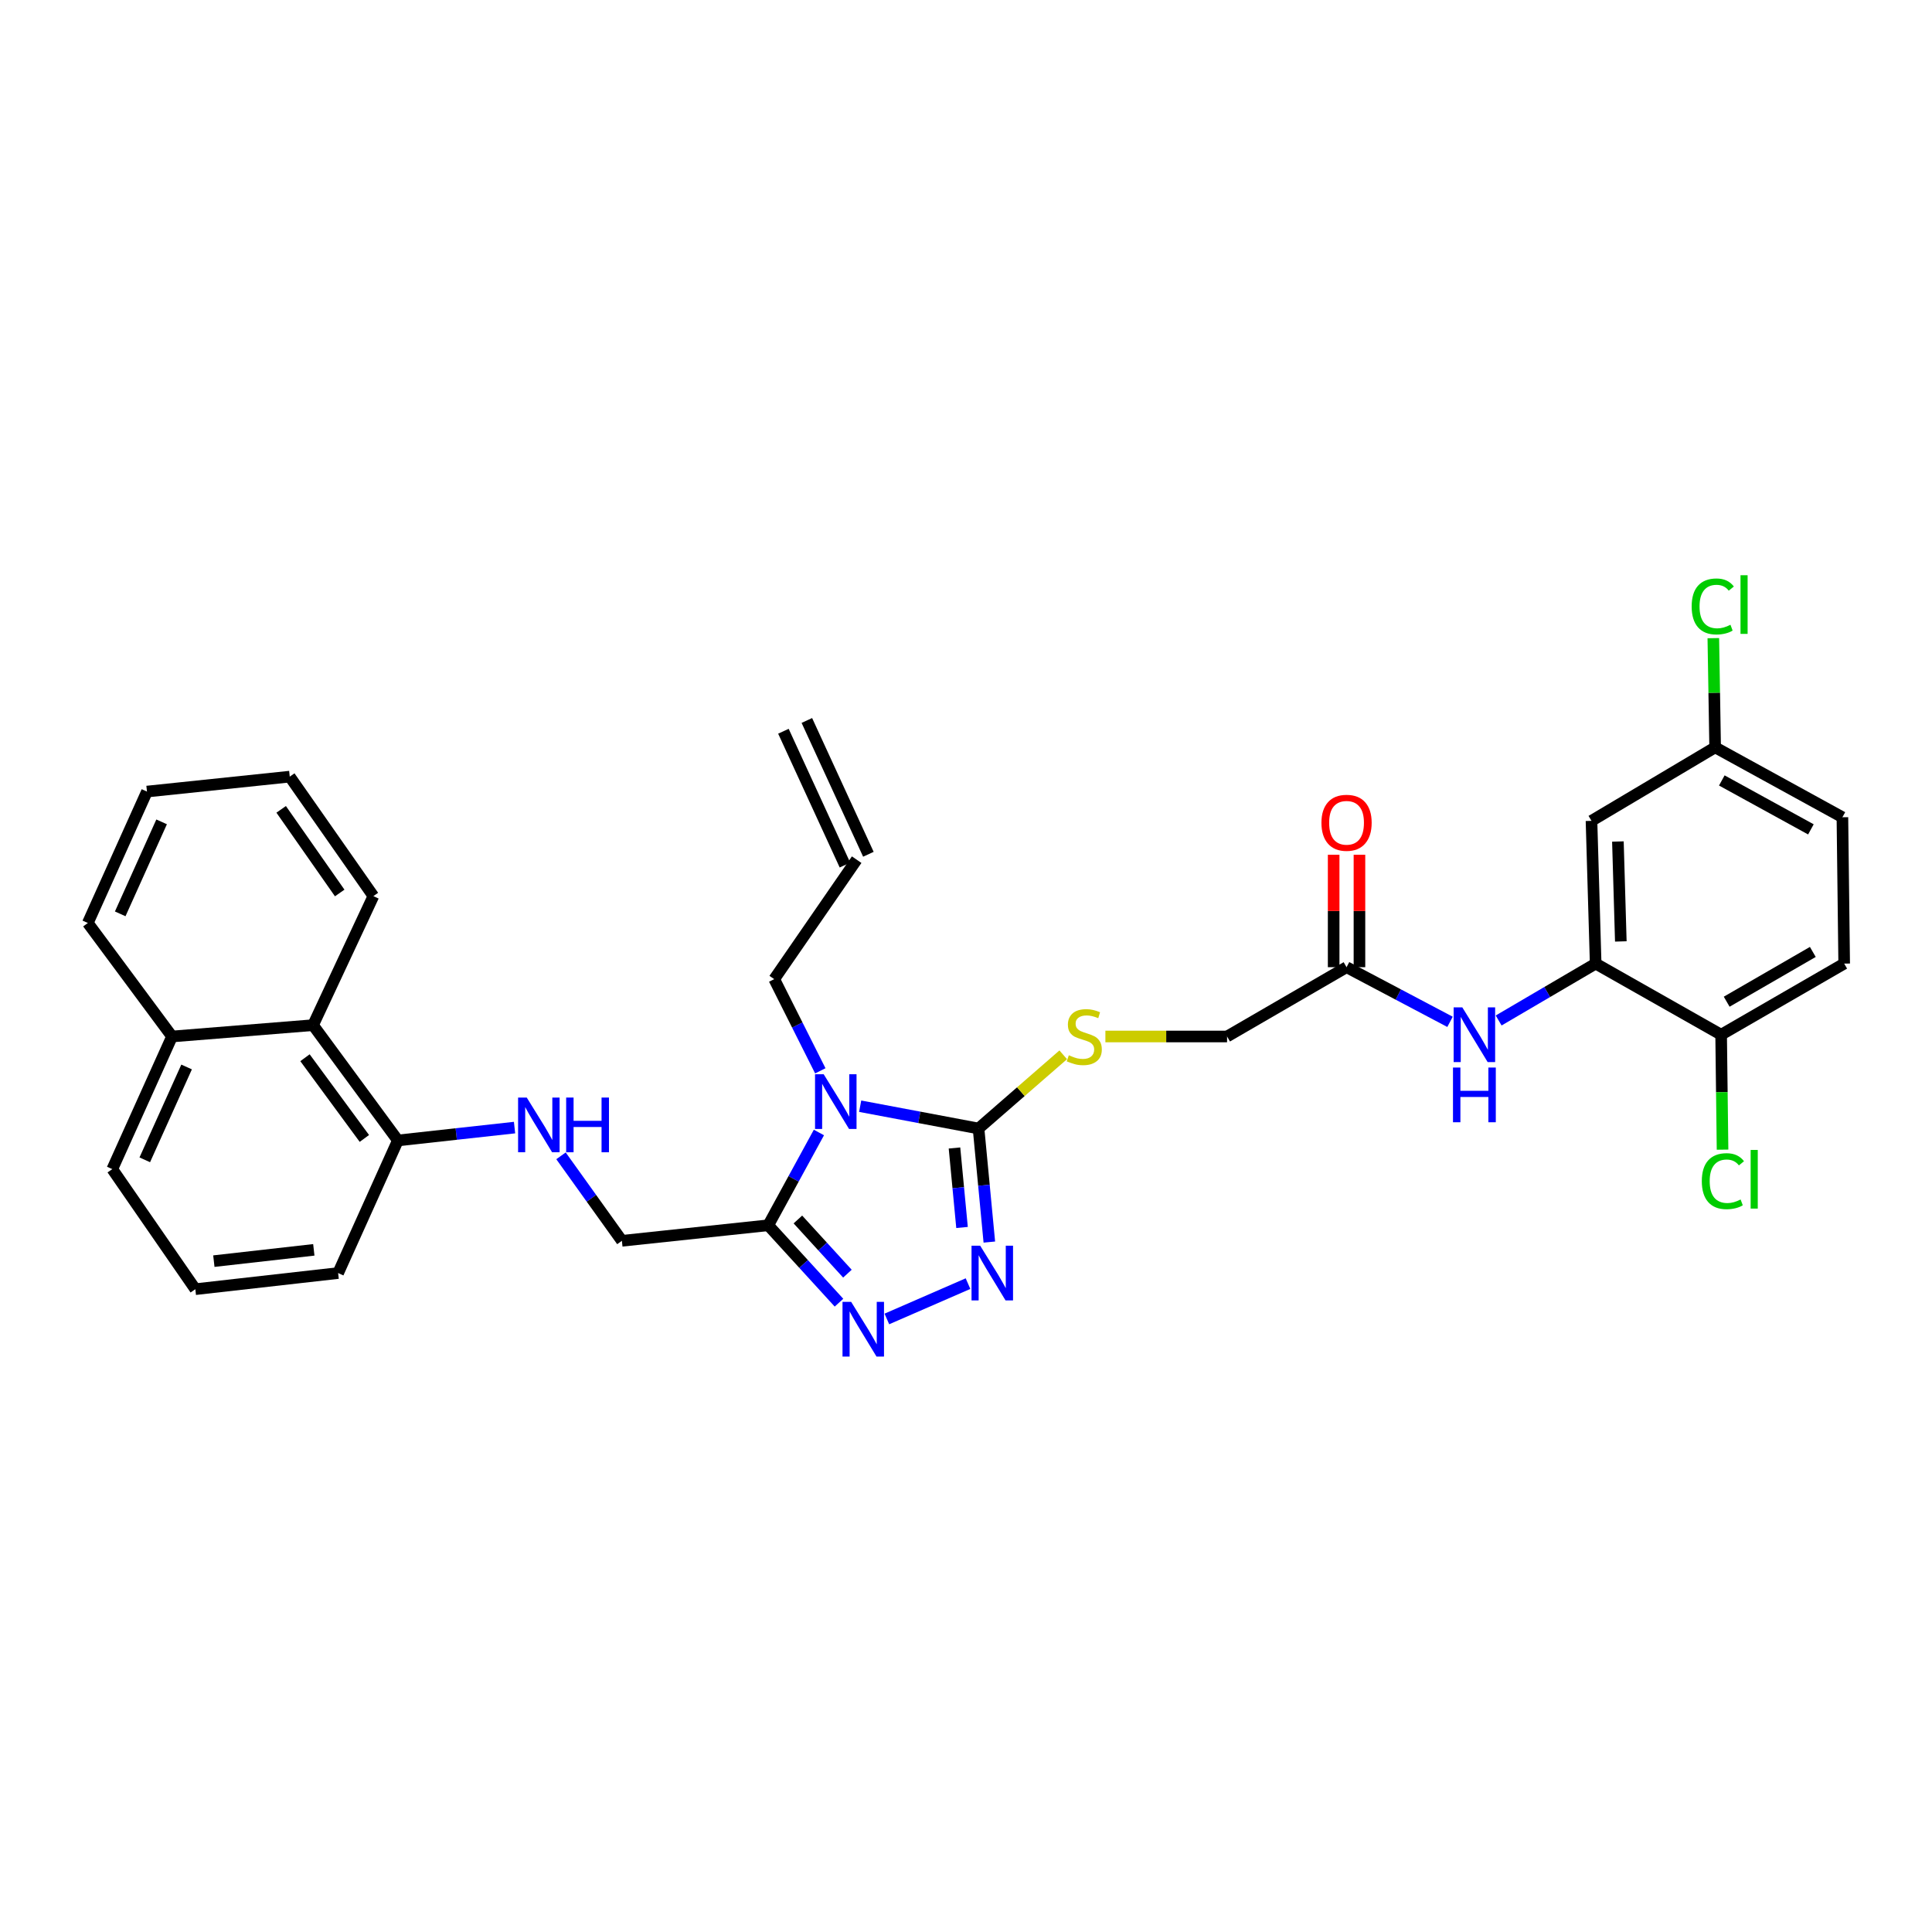 <?xml version='1.0' encoding='iso-8859-1'?>
<svg version='1.1' baseProfile='full'
              xmlns='http://www.w3.org/2000/svg'
                      xmlns:rdkit='http://www.rdkit.org/xml'
                      xmlns:xlink='http://www.w3.org/1999/xlink'
                  xml:space='preserve'
width='1000px' height='1000px' viewBox='0 0 1000 1000'>
<!-- END OF HEADER -->
<rect style='opacity:1.0;fill:#FFFFFF;stroke:none' width='1000' height='1000' x='0' y='0'> </rect>
<path class='bond-0' d='M 445.221,572.57 L 475.856,578.342' style='fill:none;fill-rule:evenodd;stroke:#0000FF;stroke-width:6px;stroke-linecap:butt;stroke-linejoin:miter;stroke-opacity:1' />
<path class='bond-0' d='M 475.856,578.342 L 506.491,584.115' style='fill:none;fill-rule:evenodd;stroke:#000000;stroke-width:6px;stroke-linecap:butt;stroke-linejoin:miter;stroke-opacity:1' />
<path class='bond-1' d='M 423.871,586.175 L 410.756,610.188' style='fill:none;fill-rule:evenodd;stroke:#0000FF;stroke-width:6px;stroke-linecap:butt;stroke-linejoin:miter;stroke-opacity:1' />
<path class='bond-1' d='M 410.756,610.188 L 397.641,634.201' style='fill:none;fill-rule:evenodd;stroke:#000000;stroke-width:6px;stroke-linecap:butt;stroke-linejoin:miter;stroke-opacity:1' />
<path class='bond-15' d='M 424.593,554.258 L 412.667,530.528' style='fill:none;fill-rule:evenodd;stroke:#0000FF;stroke-width:6px;stroke-linecap:butt;stroke-linejoin:miter;stroke-opacity:1' />
<path class='bond-15' d='M 412.667,530.528 L 400.741,506.799' style='fill:none;fill-rule:evenodd;stroke:#000000;stroke-width:6px;stroke-linecap:butt;stroke-linejoin:miter;stroke-opacity:1' />
<path class='bond-2' d='M 506.491,584.115 L 509.285,613.504' style='fill:none;fill-rule:evenodd;stroke:#000000;stroke-width:6px;stroke-linecap:butt;stroke-linejoin:miter;stroke-opacity:1' />
<path class='bond-2' d='M 509.285,613.504 L 512.079,642.893' style='fill:none;fill-rule:evenodd;stroke:#0000FF;stroke-width:6px;stroke-linecap:butt;stroke-linejoin:miter;stroke-opacity:1' />
<path class='bond-2' d='M 494.037,594.196 L 495.993,614.768' style='fill:none;fill-rule:evenodd;stroke:#000000;stroke-width:6px;stroke-linecap:butt;stroke-linejoin:miter;stroke-opacity:1' />
<path class='bond-2' d='M 495.993,614.768 L 497.949,635.34' style='fill:none;fill-rule:evenodd;stroke:#0000FF;stroke-width:6px;stroke-linecap:butt;stroke-linejoin:miter;stroke-opacity:1' />
<path class='bond-6' d='M 506.491,584.115 L 528.408,565.04' style='fill:none;fill-rule:evenodd;stroke:#000000;stroke-width:6px;stroke-linecap:butt;stroke-linejoin:miter;stroke-opacity:1' />
<path class='bond-6' d='M 528.408,565.04 L 550.326,545.966' style='fill:none;fill-rule:evenodd;stroke:#CCCC00;stroke-width:6px;stroke-linecap:butt;stroke-linejoin:miter;stroke-opacity:1' />
<path class='bond-3' d='M 397.641,634.201 L 415.95,654.233' style='fill:none;fill-rule:evenodd;stroke:#000000;stroke-width:6px;stroke-linecap:butt;stroke-linejoin:miter;stroke-opacity:1' />
<path class='bond-3' d='M 415.95,654.233 L 434.259,674.265' style='fill:none;fill-rule:evenodd;stroke:#0000FF;stroke-width:6px;stroke-linecap:butt;stroke-linejoin:miter;stroke-opacity:1' />
<path class='bond-3' d='M 412.989,631.202 L 425.806,645.225' style='fill:none;fill-rule:evenodd;stroke:#000000;stroke-width:6px;stroke-linecap:butt;stroke-linejoin:miter;stroke-opacity:1' />
<path class='bond-3' d='M 425.806,645.225 L 438.622,659.247' style='fill:none;fill-rule:evenodd;stroke:#0000FF;stroke-width:6px;stroke-linecap:butt;stroke-linejoin:miter;stroke-opacity:1' />
<path class='bond-10' d='M 397.641,634.201 L 321.889,642.242' style='fill:none;fill-rule:evenodd;stroke:#000000;stroke-width:6px;stroke-linecap:butt;stroke-linejoin:miter;stroke-opacity:1' />
<path class='bond-32' d='M 501.043,664.401 L 459.04,682.69' style='fill:none;fill-rule:evenodd;stroke:#0000FF;stroke-width:6px;stroke-linecap:butt;stroke-linejoin:miter;stroke-opacity:1' />
<path class='bond-4' d='M 825.912,498.758 L 800.807,513.479' style='fill:none;fill-rule:evenodd;stroke:#000000;stroke-width:6px;stroke-linecap:butt;stroke-linejoin:miter;stroke-opacity:1' />
<path class='bond-4' d='M 800.807,513.479 L 775.701,528.201' style='fill:none;fill-rule:evenodd;stroke:#0000FF;stroke-width:6px;stroke-linecap:butt;stroke-linejoin:miter;stroke-opacity:1' />
<path class='bond-8' d='M 825.912,498.758 L 823.753,424.868' style='fill:none;fill-rule:evenodd;stroke:#000000;stroke-width:6px;stroke-linecap:butt;stroke-linejoin:miter;stroke-opacity:1' />
<path class='bond-8' d='M 838.935,487.284 L 837.424,435.562' style='fill:none;fill-rule:evenodd;stroke:#000000;stroke-width:6px;stroke-linecap:butt;stroke-linejoin:miter;stroke-opacity:1' />
<path class='bond-11' d='M 825.912,498.758 L 890.856,535.565' style='fill:none;fill-rule:evenodd;stroke:#000000;stroke-width:6px;stroke-linecap:butt;stroke-linejoin:miter;stroke-opacity:1' />
<path class='bond-5' d='M 750.531,528.905 L 723.753,514.762' style='fill:none;fill-rule:evenodd;stroke:#0000FF;stroke-width:6px;stroke-linecap:butt;stroke-linejoin:miter;stroke-opacity:1' />
<path class='bond-5' d='M 723.753,514.762 L 696.974,500.619' style='fill:none;fill-rule:evenodd;stroke:#000000;stroke-width:6px;stroke-linecap:butt;stroke-linejoin:miter;stroke-opacity:1' />
<path class='bond-16' d='M 572.148,536.485 L 603.64,536.485' style='fill:none;fill-rule:evenodd;stroke:#CCCC00;stroke-width:6px;stroke-linecap:butt;stroke-linejoin:miter;stroke-opacity:1' />
<path class='bond-16' d='M 603.64,536.485 L 635.132,536.485' style='fill:none;fill-rule:evenodd;stroke:#000000;stroke-width:6px;stroke-linecap:butt;stroke-linejoin:miter;stroke-opacity:1' />
<path class='bond-7' d='M 696.974,500.619 L 635.132,536.485' style='fill:none;fill-rule:evenodd;stroke:#000000;stroke-width:6px;stroke-linecap:butt;stroke-linejoin:miter;stroke-opacity:1' />
<path class='bond-14' d='M 703.65,500.619 L 703.65,471.519' style='fill:none;fill-rule:evenodd;stroke:#000000;stroke-width:6px;stroke-linecap:butt;stroke-linejoin:miter;stroke-opacity:1' />
<path class='bond-14' d='M 703.65,471.519 L 703.65,442.419' style='fill:none;fill-rule:evenodd;stroke:#FF0000;stroke-width:6px;stroke-linecap:butt;stroke-linejoin:miter;stroke-opacity:1' />
<path class='bond-14' d='M 690.298,500.619 L 690.298,471.519' style='fill:none;fill-rule:evenodd;stroke:#000000;stroke-width:6px;stroke-linecap:butt;stroke-linejoin:miter;stroke-opacity:1' />
<path class='bond-14' d='M 690.298,471.519 L 690.298,442.419' style='fill:none;fill-rule:evenodd;stroke:#FF0000;stroke-width:6px;stroke-linecap:butt;stroke-linejoin:miter;stroke-opacity:1' />
<path class='bond-19' d='M 823.753,424.868 L 887.755,386.829' style='fill:none;fill-rule:evenodd;stroke:#000000;stroke-width:6px;stroke-linecap:butt;stroke-linejoin:miter;stroke-opacity:1' />
<path class='bond-9' d='M 290.372,598.258 L 306.13,620.25' style='fill:none;fill-rule:evenodd;stroke:#0000FF;stroke-width:6px;stroke-linecap:butt;stroke-linejoin:miter;stroke-opacity:1' />
<path class='bond-9' d='M 306.13,620.25 L 321.889,642.242' style='fill:none;fill-rule:evenodd;stroke:#000000;stroke-width:6px;stroke-linecap:butt;stroke-linejoin:miter;stroke-opacity:1' />
<path class='bond-13' d='M 266.328,583.639 L 236.134,586.967' style='fill:none;fill-rule:evenodd;stroke:#0000FF;stroke-width:6px;stroke-linecap:butt;stroke-linejoin:miter;stroke-opacity:1' />
<path class='bond-13' d='M 236.134,586.967 L 205.94,590.294' style='fill:none;fill-rule:evenodd;stroke:#000000;stroke-width:6px;stroke-linecap:butt;stroke-linejoin:miter;stroke-opacity:1' />
<path class='bond-18' d='M 890.856,535.565 L 954.545,498.758' style='fill:none;fill-rule:evenodd;stroke:#000000;stroke-width:6px;stroke-linecap:butt;stroke-linejoin:miter;stroke-opacity:1' />
<path class='bond-18' d='M 893.728,518.483 L 938.311,492.718' style='fill:none;fill-rule:evenodd;stroke:#000000;stroke-width:6px;stroke-linecap:butt;stroke-linejoin:miter;stroke-opacity:1' />
<path class='bond-22' d='M 890.856,535.565 L 891.221,565.312' style='fill:none;fill-rule:evenodd;stroke:#000000;stroke-width:6px;stroke-linecap:butt;stroke-linejoin:miter;stroke-opacity:1' />
<path class='bond-22' d='M 891.221,565.312 L 891.587,595.058' style='fill:none;fill-rule:evenodd;stroke:#00CC00;stroke-width:6px;stroke-linecap:butt;stroke-linejoin:miter;stroke-opacity:1' />
<path class='bond-12' d='M 162.034,530.617 L 205.94,590.294' style='fill:none;fill-rule:evenodd;stroke:#000000;stroke-width:6px;stroke-linecap:butt;stroke-linejoin:miter;stroke-opacity:1' />
<path class='bond-12' d='M 157.865,547.482 L 188.599,589.255' style='fill:none;fill-rule:evenodd;stroke:#000000;stroke-width:6px;stroke-linecap:butt;stroke-linejoin:miter;stroke-opacity:1' />
<path class='bond-21' d='M 162.034,530.617 L 89.049,536.485' style='fill:none;fill-rule:evenodd;stroke:#000000;stroke-width:6px;stroke-linecap:butt;stroke-linejoin:miter;stroke-opacity:1' />
<path class='bond-27' d='M 162.034,530.617 L 193.263,463.827' style='fill:none;fill-rule:evenodd;stroke:#000000;stroke-width:6px;stroke-linecap:butt;stroke-linejoin:miter;stroke-opacity:1' />
<path class='bond-26' d='M 205.94,590.294 L 175.015,658.932' style='fill:none;fill-rule:evenodd;stroke:#000000;stroke-width:6px;stroke-linecap:butt;stroke-linejoin:miter;stroke-opacity:1' />
<path class='bond-17' d='M 400.741,506.799 L 443.409,444.963' style='fill:none;fill-rule:evenodd;stroke:#000000;stroke-width:6px;stroke-linecap:butt;stroke-linejoin:miter;stroke-opacity:1' />
<path class='bond-20' d='M 449.475,442.174 L 417.63,372.913' style='fill:none;fill-rule:evenodd;stroke:#000000;stroke-width:6px;stroke-linecap:butt;stroke-linejoin:miter;stroke-opacity:1' />
<path class='bond-20' d='M 437.343,447.752 L 405.498,378.491' style='fill:none;fill-rule:evenodd;stroke:#000000;stroke-width:6px;stroke-linecap:butt;stroke-linejoin:miter;stroke-opacity:1' />
<path class='bond-23' d='M 954.545,498.758 L 953.626,423.006' style='fill:none;fill-rule:evenodd;stroke:#000000;stroke-width:6px;stroke-linecap:butt;stroke-linejoin:miter;stroke-opacity:1' />
<path class='bond-24' d='M 887.755,386.829 L 887.284,358.567' style='fill:none;fill-rule:evenodd;stroke:#000000;stroke-width:6px;stroke-linecap:butt;stroke-linejoin:miter;stroke-opacity:1' />
<path class='bond-24' d='M 887.284,358.567 L 886.813,330.305' style='fill:none;fill-rule:evenodd;stroke:#00CC00;stroke-width:6px;stroke-linecap:butt;stroke-linejoin:miter;stroke-opacity:1' />
<path class='bond-35' d='M 887.755,386.829 L 953.626,423.006' style='fill:none;fill-rule:evenodd;stroke:#000000;stroke-width:6px;stroke-linecap:butt;stroke-linejoin:miter;stroke-opacity:1' />
<path class='bond-35' d='M 891.208,403.959 L 937.317,429.283' style='fill:none;fill-rule:evenodd;stroke:#000000;stroke-width:6px;stroke-linecap:butt;stroke-linejoin:miter;stroke-opacity:1' />
<path class='bond-29' d='M 89.049,536.485 L 45.455,477.735' style='fill:none;fill-rule:evenodd;stroke:#000000;stroke-width:6px;stroke-linecap:butt;stroke-linejoin:miter;stroke-opacity:1' />
<path class='bond-33' d='M 89.049,536.485 L 58.124,605.137' style='fill:none;fill-rule:evenodd;stroke:#000000;stroke-width:6px;stroke-linecap:butt;stroke-linejoin:miter;stroke-opacity:1' />
<path class='bond-33' d='M 96.585,552.267 L 74.937,600.323' style='fill:none;fill-rule:evenodd;stroke:#000000;stroke-width:6px;stroke-linecap:butt;stroke-linejoin:miter;stroke-opacity:1' />
<path class='bond-25' d='M 101.103,667.284 L 175.015,658.932' style='fill:none;fill-rule:evenodd;stroke:#000000;stroke-width:6px;stroke-linecap:butt;stroke-linejoin:miter;stroke-opacity:1' />
<path class='bond-25' d='M 110.691,652.764 L 162.429,646.917' style='fill:none;fill-rule:evenodd;stroke:#000000;stroke-width:6px;stroke-linecap:butt;stroke-linejoin:miter;stroke-opacity:1' />
<path class='bond-28' d='M 101.103,667.284 L 58.124,605.137' style='fill:none;fill-rule:evenodd;stroke:#000000;stroke-width:6px;stroke-linecap:butt;stroke-linejoin:miter;stroke-opacity:1' />
<path class='bond-30' d='M 193.263,463.827 L 149.972,401.984' style='fill:none;fill-rule:evenodd;stroke:#000000;stroke-width:6px;stroke-linecap:butt;stroke-linejoin:miter;stroke-opacity:1' />
<path class='bond-30' d='M 175.831,462.207 L 145.528,418.917' style='fill:none;fill-rule:evenodd;stroke:#000000;stroke-width:6px;stroke-linecap:butt;stroke-linejoin:miter;stroke-opacity:1' />
<path class='bond-34' d='M 45.455,477.735 L 76.068,409.713' style='fill:none;fill-rule:evenodd;stroke:#000000;stroke-width:6px;stroke-linecap:butt;stroke-linejoin:miter;stroke-opacity:1' />
<path class='bond-34' d='M 62.222,473.012 L 83.652,425.396' style='fill:none;fill-rule:evenodd;stroke:#000000;stroke-width:6px;stroke-linecap:butt;stroke-linejoin:miter;stroke-opacity:1' />
<path class='bond-31' d='M 149.972,401.984 L 76.068,409.713' style='fill:none;fill-rule:evenodd;stroke:#000000;stroke-width:6px;stroke-linecap:butt;stroke-linejoin:miter;stroke-opacity:1' />
<path  class='atom-0' d='M 426.341 556.032
L 435.621 571.032
Q 436.541 572.512, 438.021 575.192
Q 439.501 577.872, 439.581 578.032
L 439.581 556.032
L 443.341 556.032
L 443.341 584.352
L 439.461 584.352
L 429.501 567.952
Q 428.341 566.032, 427.101 563.832
Q 425.901 561.632, 425.541 560.952
L 425.541 584.352
L 421.861 584.352
L 421.861 556.032
L 426.341 556.032
' fill='#0000FF'/>
<path  class='atom-3' d='M 507.344 644.772
L 516.624 659.772
Q 517.544 661.252, 519.024 663.932
Q 520.504 666.612, 520.584 666.772
L 520.584 644.772
L 524.344 644.772
L 524.344 673.092
L 520.464 673.092
L 510.504 656.692
Q 509.344 654.772, 508.104 652.572
Q 506.904 650.372, 506.544 649.692
L 506.544 673.092
L 502.864 673.092
L 502.864 644.772
L 507.344 644.772
' fill='#0000FF'/>
<path  class='atom-4' d='M 440.561 673.85
L 449.841 688.85
Q 450.761 690.33, 452.241 693.01
Q 453.721 695.69, 453.801 695.85
L 453.801 673.85
L 457.561 673.85
L 457.561 702.17
L 453.681 702.17
L 443.721 685.77
Q 442.561 683.85, 441.321 681.65
Q 440.121 679.45, 439.761 678.77
L 439.761 702.17
L 436.081 702.17
L 436.081 673.85
L 440.561 673.85
' fill='#0000FF'/>
<path  class='atom-6' d='M 756.882 521.405
L 766.162 536.405
Q 767.082 537.885, 768.562 540.565
Q 770.042 543.245, 770.122 543.405
L 770.122 521.405
L 773.882 521.405
L 773.882 549.725
L 770.002 549.725
L 760.042 533.325
Q 758.882 531.405, 757.642 529.205
Q 756.442 527.005, 756.082 526.325
L 756.082 549.725
L 752.402 549.725
L 752.402 521.405
L 756.882 521.405
' fill='#0000FF'/>
<path  class='atom-6' d='M 752.062 552.557
L 755.902 552.557
L 755.902 564.597
L 770.382 564.597
L 770.382 552.557
L 774.222 552.557
L 774.222 580.877
L 770.382 580.877
L 770.382 567.797
L 755.902 567.797
L 755.902 580.877
L 752.062 580.877
L 752.062 552.557
' fill='#0000FF'/>
<path  class='atom-7' d='M 553.22 546.205
Q 553.54 546.325, 554.86 546.885
Q 556.18 547.445, 557.62 547.805
Q 559.1 548.125, 560.54 548.125
Q 563.22 548.125, 564.78 546.845
Q 566.34 545.525, 566.34 543.245
Q 566.34 541.685, 565.54 540.725
Q 564.78 539.765, 563.58 539.245
Q 562.38 538.725, 560.38 538.125
Q 557.86 537.365, 556.34 536.645
Q 554.86 535.925, 553.78 534.405
Q 552.74 532.885, 552.74 530.325
Q 552.74 526.765, 555.14 524.565
Q 557.58 522.365, 562.38 522.365
Q 565.66 522.365, 569.38 523.925
L 568.46 527.005
Q 565.06 525.605, 562.5 525.605
Q 559.74 525.605, 558.22 526.765
Q 556.7 527.885, 556.74 529.845
Q 556.74 531.365, 557.5 532.285
Q 558.3 533.205, 559.42 533.725
Q 560.58 534.245, 562.5 534.845
Q 565.06 535.645, 566.58 536.445
Q 568.1 537.245, 569.18 538.885
Q 570.3 540.485, 570.3 543.245
Q 570.3 547.165, 567.66 549.285
Q 565.06 551.365, 560.7 551.365
Q 558.18 551.365, 556.26 550.805
Q 554.38 550.285, 552.14 549.365
L 553.22 546.205
' fill='#CCCC00'/>
<path  class='atom-10' d='M 272.643 568.093
L 281.923 583.093
Q 282.843 584.573, 284.323 587.253
Q 285.803 589.933, 285.883 590.093
L 285.883 568.093
L 289.643 568.093
L 289.643 596.413
L 285.763 596.413
L 275.803 580.013
Q 274.643 578.093, 273.403 575.893
Q 272.203 573.693, 271.843 573.013
L 271.843 596.413
L 268.163 596.413
L 268.163 568.093
L 272.643 568.093
' fill='#0000FF'/>
<path  class='atom-10' d='M 293.043 568.093
L 296.883 568.093
L 296.883 580.133
L 311.363 580.133
L 311.363 568.093
L 315.203 568.093
L 315.203 596.413
L 311.363 596.413
L 311.363 583.333
L 296.883 583.333
L 296.883 596.413
L 293.043 596.413
L 293.043 568.093
' fill='#0000FF'/>
<path  class='atom-15' d='M 683.974 425.868
Q 683.974 419.068, 687.334 415.268
Q 690.694 411.468, 696.974 411.468
Q 703.254 411.468, 706.614 415.268
Q 709.974 419.068, 709.974 425.868
Q 709.974 432.748, 706.574 436.668
Q 703.174 440.548, 696.974 440.548
Q 690.734 440.548, 687.334 436.668
Q 683.974 432.788, 683.974 425.868
M 696.974 437.348
Q 701.294 437.348, 703.614 434.468
Q 705.974 431.548, 705.974 425.868
Q 705.974 420.308, 703.614 417.508
Q 701.294 414.668, 696.974 414.668
Q 692.654 414.668, 690.294 417.468
Q 687.974 420.268, 687.974 425.868
Q 687.974 431.588, 690.294 434.468
Q 692.654 437.348, 696.974 437.348
' fill='#FF0000'/>
<path  class='atom-23' d='M 880.855 611.369
Q 880.855 604.329, 884.135 600.649
Q 887.455 596.929, 893.735 596.929
Q 899.575 596.929, 902.695 601.049
L 900.055 603.209
Q 897.775 600.209, 893.735 600.209
Q 889.455 600.209, 887.175 603.089
Q 884.935 605.929, 884.935 611.369
Q 884.935 616.969, 887.255 619.849
Q 889.615 622.729, 894.175 622.729
Q 897.295 622.729, 900.935 620.849
L 902.055 623.849
Q 900.575 624.809, 898.335 625.369
Q 896.095 625.929, 893.615 625.929
Q 887.455 625.929, 884.135 622.169
Q 880.855 618.409, 880.855 611.369
' fill='#00CC00'/>
<path  class='atom-23' d='M 906.135 595.209
L 909.815 595.209
L 909.815 625.569
L 906.135 625.569
L 906.135 595.209
' fill='#00CC00'/>
<path  class='atom-25' d='M 875.603 313.897
Q 875.603 306.857, 878.883 303.177
Q 882.203 299.457, 888.483 299.457
Q 894.323 299.457, 897.443 303.577
L 894.803 305.737
Q 892.523 302.737, 888.483 302.737
Q 884.203 302.737, 881.923 305.617
Q 879.683 308.457, 879.683 313.897
Q 879.683 319.497, 882.003 322.377
Q 884.363 325.257, 888.923 325.257
Q 892.043 325.257, 895.683 323.377
L 896.803 326.377
Q 895.323 327.337, 893.083 327.897
Q 890.843 328.457, 888.363 328.457
Q 882.203 328.457, 878.883 324.697
Q 875.603 320.937, 875.603 313.897
' fill='#00CC00'/>
<path  class='atom-25' d='M 900.883 297.737
L 904.563 297.737
L 904.563 328.097
L 900.883 328.097
L 900.883 297.737
' fill='#00CC00'/>
</svg>
